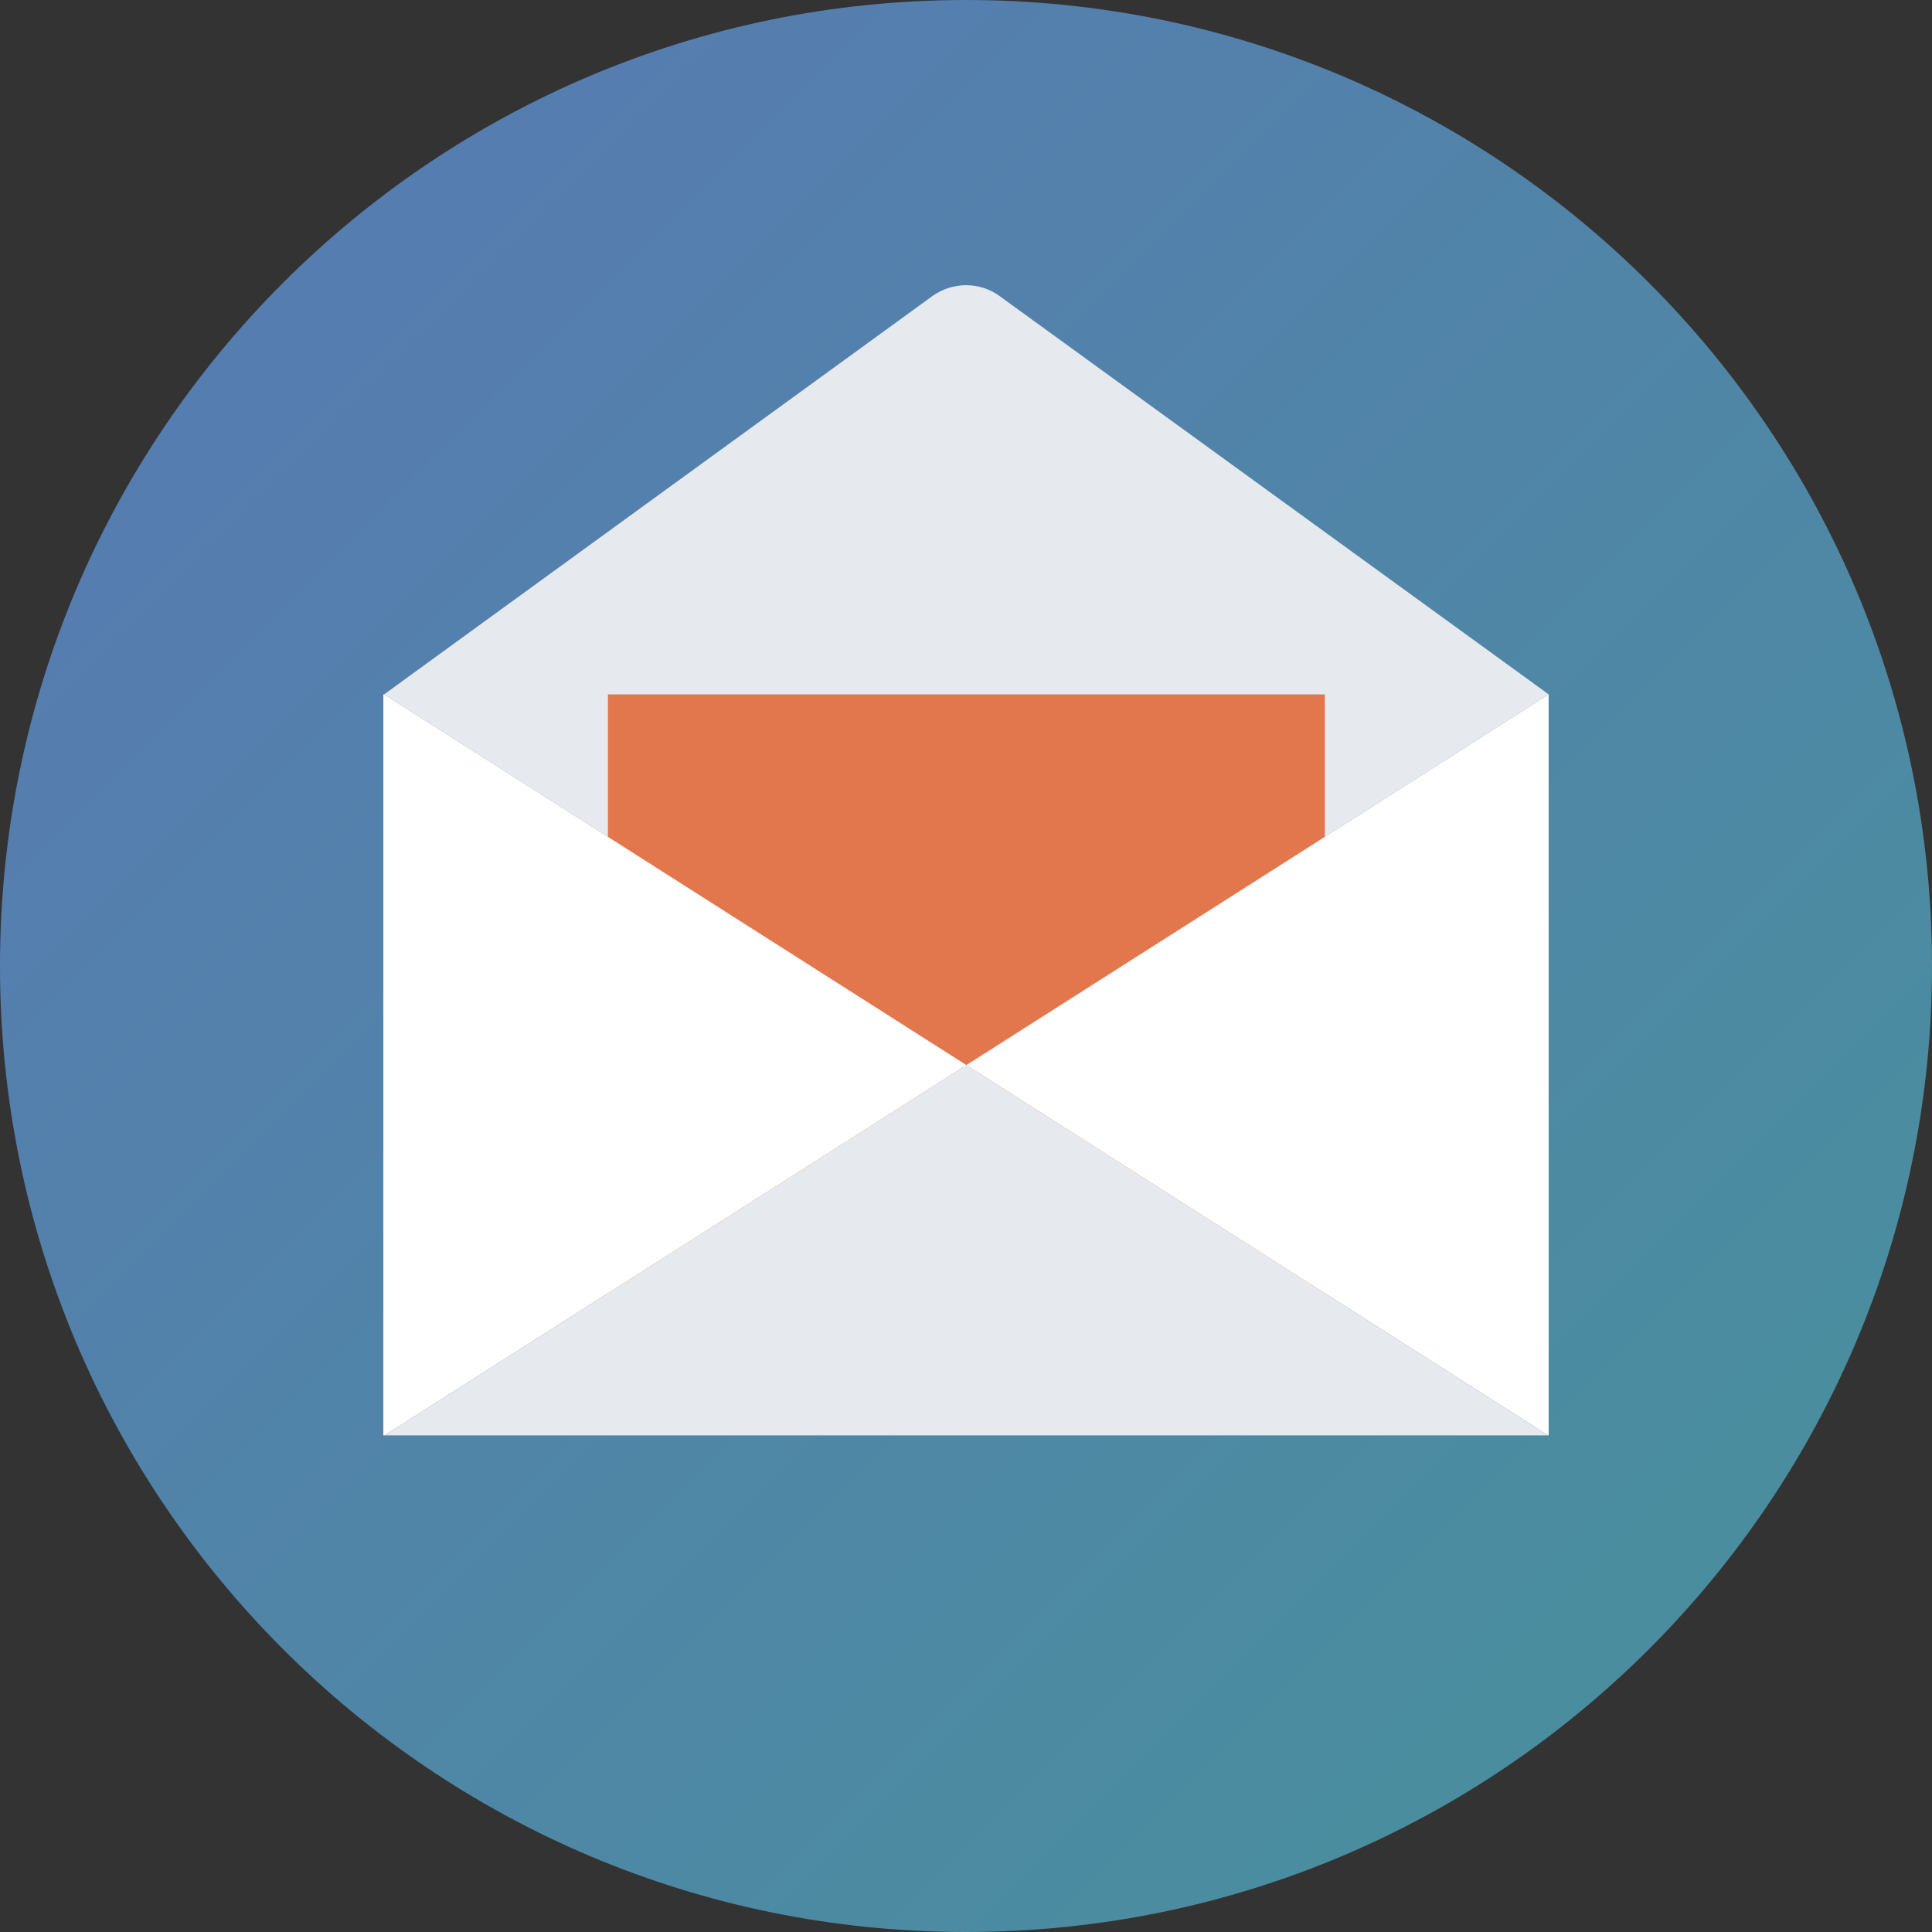 <?xml version="1.0" encoding="UTF-8"?> <svg xmlns="http://www.w3.org/2000/svg" xml:space="preserve" stroke-miterlimit="10" style="fill-rule:nonzero;clip-rule:evenodd;stroke-linecap:round;stroke-linejoin:round" viewBox="0 0 505 505"><rect x="0" y="0" width="505" height="505" fill="#333333" stroke="none"/><defs><linearGradient id="a" x1=".307" x2="504.124" y1=".903" y2="504.564" gradientUnits="userSpaceOnUse"><stop offset="0" stop-color="#5979b4"></stop><stop offset="1" stop-color="#47919b"></stop></linearGradient></defs><path fill="url(#a)" d="M0 252.5C0 113.048 113.048 0 252.5 0S505 113.048 505 252.5 391.952 505 252.5 505 0 391.952 0 252.5Z"></path><path fill="#e6e9ee" d="M404.8 181.5 261.3 77.4c-5.2-3.8-12.3-3.8-17.6 0L100.4 181.5l152.2 96.9 152.2-96.9Z"></path><path fill="#e2774d" d="M158.9 181.5h187.4V344H158.9V181.5Z"></path><g fill="#fff"><path d="M404.7 375.2h.1V181.5l-152.2 96.9 152.1 96.8ZM100.4 181.5h-.2v193.7h.3l152.1-96.8-152.2-96.9Z"></path></g><path fill="#e6e9ee" d="m252.6 278.4-152.1 96.8h304.2l-152.1-96.8Z"></path></svg> 